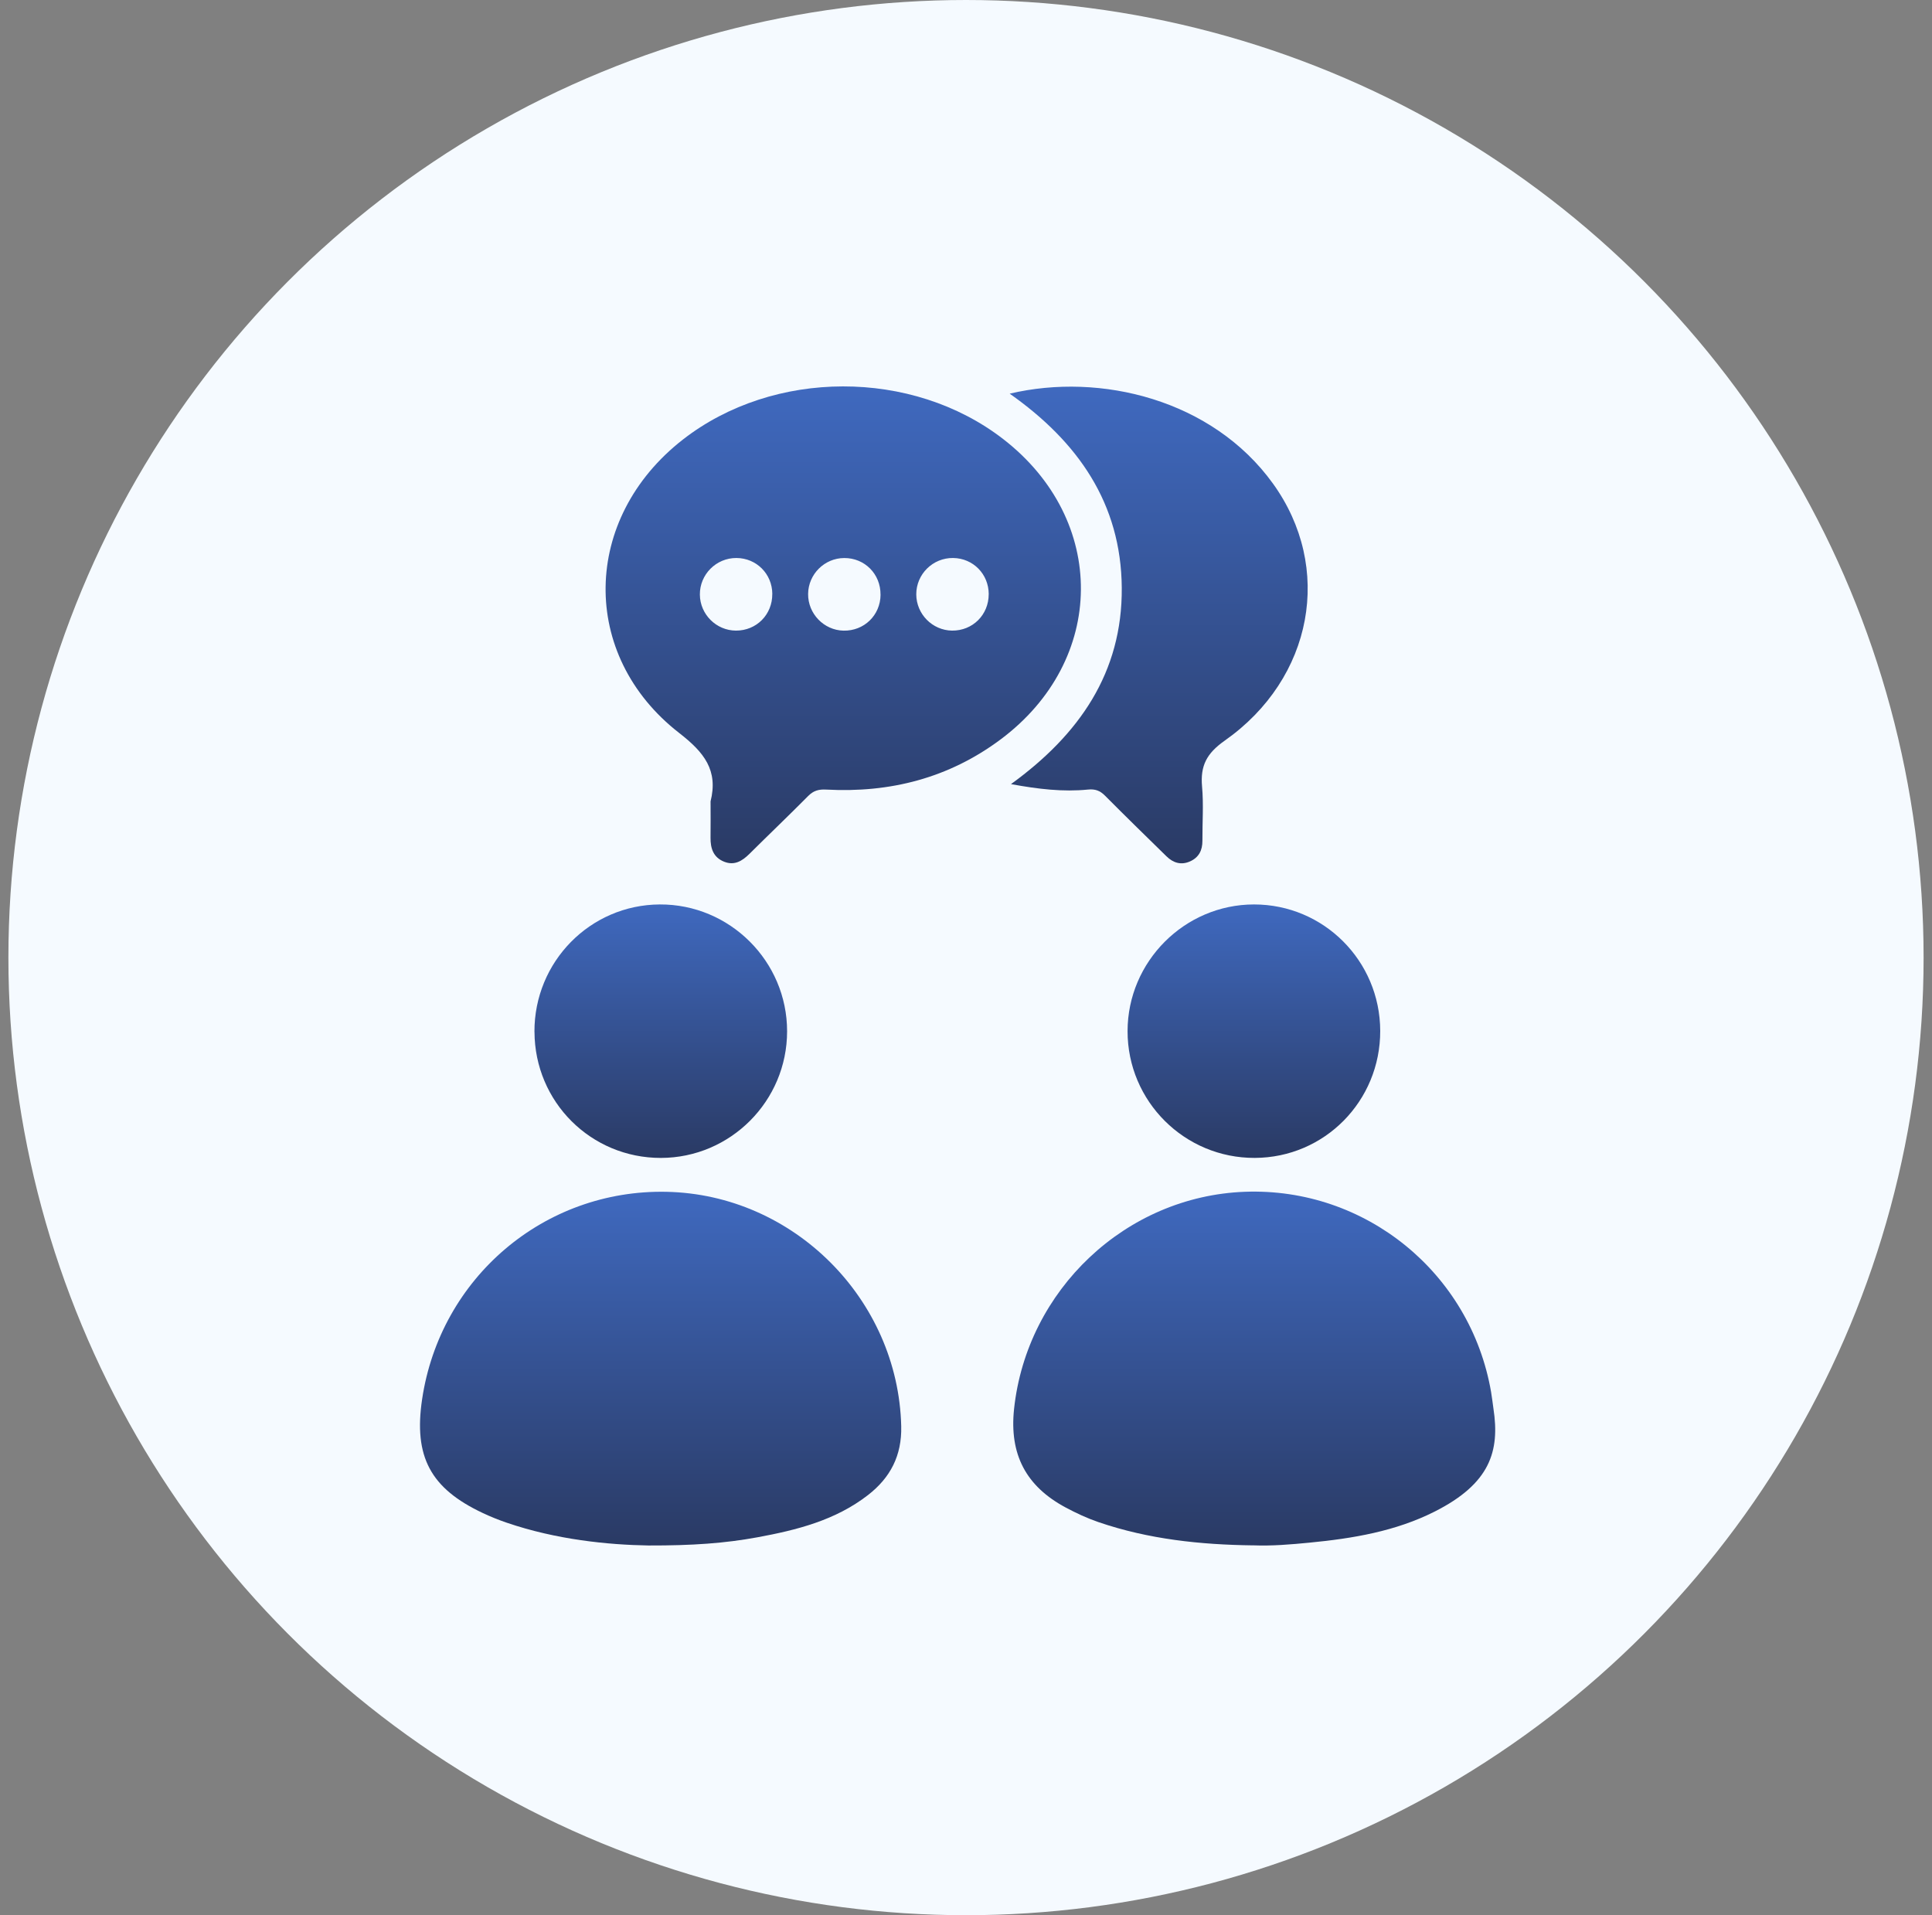 <svg width="115" height="114" viewBox="0 0 115 114" fill="none" xmlns="http://www.w3.org/2000/svg">
<rect x="0" y="0" width="115" height="114" fill="#808080" stroke="none"/>
<circle cx="57.5" cy="57" r="57" fill="#F5FAFF"/>
<g clip-path="url(#clip0_264_24594)">
<path d="M42.294 47.711C42.761 45.846 41.917 44.788 40.434 43.635C34.466 38.999 34.636 30.851 40.643 26.168C46.039 21.959 54.29 21.942 59.709 26.131C65.941 30.947 65.875 39.302 59.559 44.014C56.478 46.314 52.979 47.204 49.183 46.999C48.733 46.974 48.423 47.06 48.104 47.382C46.952 48.545 45.766 49.676 44.605 50.829C44.176 51.253 43.714 51.536 43.103 51.292C42.464 51.038 42.286 50.502 42.294 49.862C42.304 49.145 42.296 48.427 42.296 47.709L42.294 47.711ZM45.971 35.353C45.963 34.16 45.029 33.222 43.839 33.214C42.632 33.206 41.647 34.193 41.659 35.397C41.671 36.57 42.634 37.53 43.804 37.536C45.027 37.542 45.979 36.584 45.969 35.353H45.971ZM52.412 35.399C52.422 34.17 51.472 33.21 50.249 33.216C49.075 33.222 48.114 34.18 48.102 35.353C48.089 36.525 49.038 37.511 50.203 37.538C51.431 37.567 52.404 36.625 52.414 35.401L52.412 35.399ZM58.853 35.37C58.851 34.172 57.925 33.23 56.736 33.214C55.528 33.198 54.536 34.176 54.54 35.38C54.544 36.554 55.501 37.522 56.669 37.536C57.894 37.55 58.853 36.597 58.851 35.37H58.853Z" fill="url(#paint0_linear_264_24594)"/>
<path d="M38.593 91.993C36.184 91.952 33.12 91.648 30.163 90.637C29.682 90.473 29.207 90.282 28.746 90.065C25.622 88.598 24.616 86.707 25.126 83.285C26.206 76.048 32.394 70.793 39.665 70.941C47.232 71.092 53.46 77.332 53.644 84.891C53.687 86.641 52.997 87.96 51.663 88.994C49.723 90.498 47.421 91.076 45.077 91.507C43.166 91.858 41.23 92.001 38.593 91.993Z" fill="url(#paint1_linear_264_24594)"/>
<path d="M74.581 91.986C71.455 91.947 68.368 91.623 65.387 90.603C64.711 90.372 64.066 90.07 63.433 89.732C61.075 88.47 60.069 86.575 60.362 83.857C61.122 76.782 67.006 71.2 74.104 70.939C81.274 70.675 87.532 75.764 88.755 82.856C88.813 83.184 88.846 83.514 88.895 83.842C89.288 86.402 88.682 88.312 85.406 89.97C83.071 91.151 80.522 91.576 77.947 91.824C76.831 91.933 75.708 92.029 74.581 91.984V91.986Z" fill="url(#paint2_linear_264_24594)"/>
<path d="M60.102 23.432C65.52 22.15 72.172 23.797 75.767 28.778C79.373 33.771 78.182 40.374 72.895 44.089C71.82 44.846 71.441 45.587 71.551 46.817C71.647 47.886 71.566 48.969 71.572 50.044C71.576 50.612 71.361 51.041 70.832 51.275C70.297 51.511 69.828 51.359 69.431 50.969C68.206 49.771 66.979 48.573 65.77 47.357C65.473 47.057 65.182 46.955 64.756 46.998C63.277 47.145 61.812 46.973 60.177 46.674C64.244 43.728 66.811 40.029 66.772 34.985C66.733 29.96 64.16 26.29 60.102 23.434V23.432Z" fill="url(#paint3_linear_264_24594)"/>
<path d="M31.812 61.418C31.798 57.245 35.129 53.859 39.269 53.836C43.436 53.813 46.853 57.217 46.851 61.389C46.849 65.539 43.479 68.917 39.339 68.924C35.176 68.93 31.829 65.59 31.815 61.418H31.812Z" fill="url(#paint4_linear_264_24594)"/>
<path d="M82.156 61.36C82.166 65.539 78.841 68.907 74.691 68.923C70.51 68.94 67.111 65.551 67.117 61.373C67.123 57.235 70.512 53.84 74.64 53.836C78.788 53.834 82.144 57.192 82.156 61.358V61.36Z" fill="url(#paint5_linear_264_24594)"/>
</g>
<defs>
<linearGradient id="paint0_linear_264_24594" x1="50.193" y1="23" x2="50.193" y2="51.383" gradientUnits="userSpaceOnUse">
<stop stop-color="#3F69BF"/>
<stop offset="1" stop-color="#2A3A64"/>
</linearGradient>
<linearGradient id="paint1_linear_264_24594" x1="39.323" y1="70.938" x2="39.323" y2="91.993" gradientUnits="userSpaceOnUse">
<stop stop-color="#3F69BF"/>
<stop offset="1" stop-color="#2A3A64"/>
</linearGradient>
<linearGradient id="paint2_linear_264_24594" x1="74.656" y1="70.93" x2="74.656" y2="91.995" gradientUnits="userSpaceOnUse">
<stop stop-color="#3F69BF"/>
<stop offset="1" stop-color="#2A3A64"/>
</linearGradient>
<linearGradient id="paint3_linear_264_24594" x1="68.97" y1="23.016" x2="68.97" y2="51.387" gradientUnits="userSpaceOnUse">
<stop stop-color="#3F69BF"/>
<stop offset="1" stop-color="#2A3A64"/>
</linearGradient>
<linearGradient id="paint4_linear_264_24594" x1="39.332" y1="53.836" x2="39.332" y2="68.924" gradientUnits="userSpaceOnUse">
<stop stop-color="#3F69BF"/>
<stop offset="1" stop-color="#2A3A64"/>
</linearGradient>
<linearGradient id="paint5_linear_264_24594" x1="74.637" y1="53.836" x2="74.637" y2="68.923" gradientUnits="userSpaceOnUse">
<stop stop-color="#3F69BF"/>
<stop offset="1" stop-color="#2A3A64"/>
</linearGradient>
<clipPath id="clip0_264_24594">
<rect width="64" height="69" fill="white" transform="translate(25 23)"/>
</clipPath>
</defs>
</svg>
